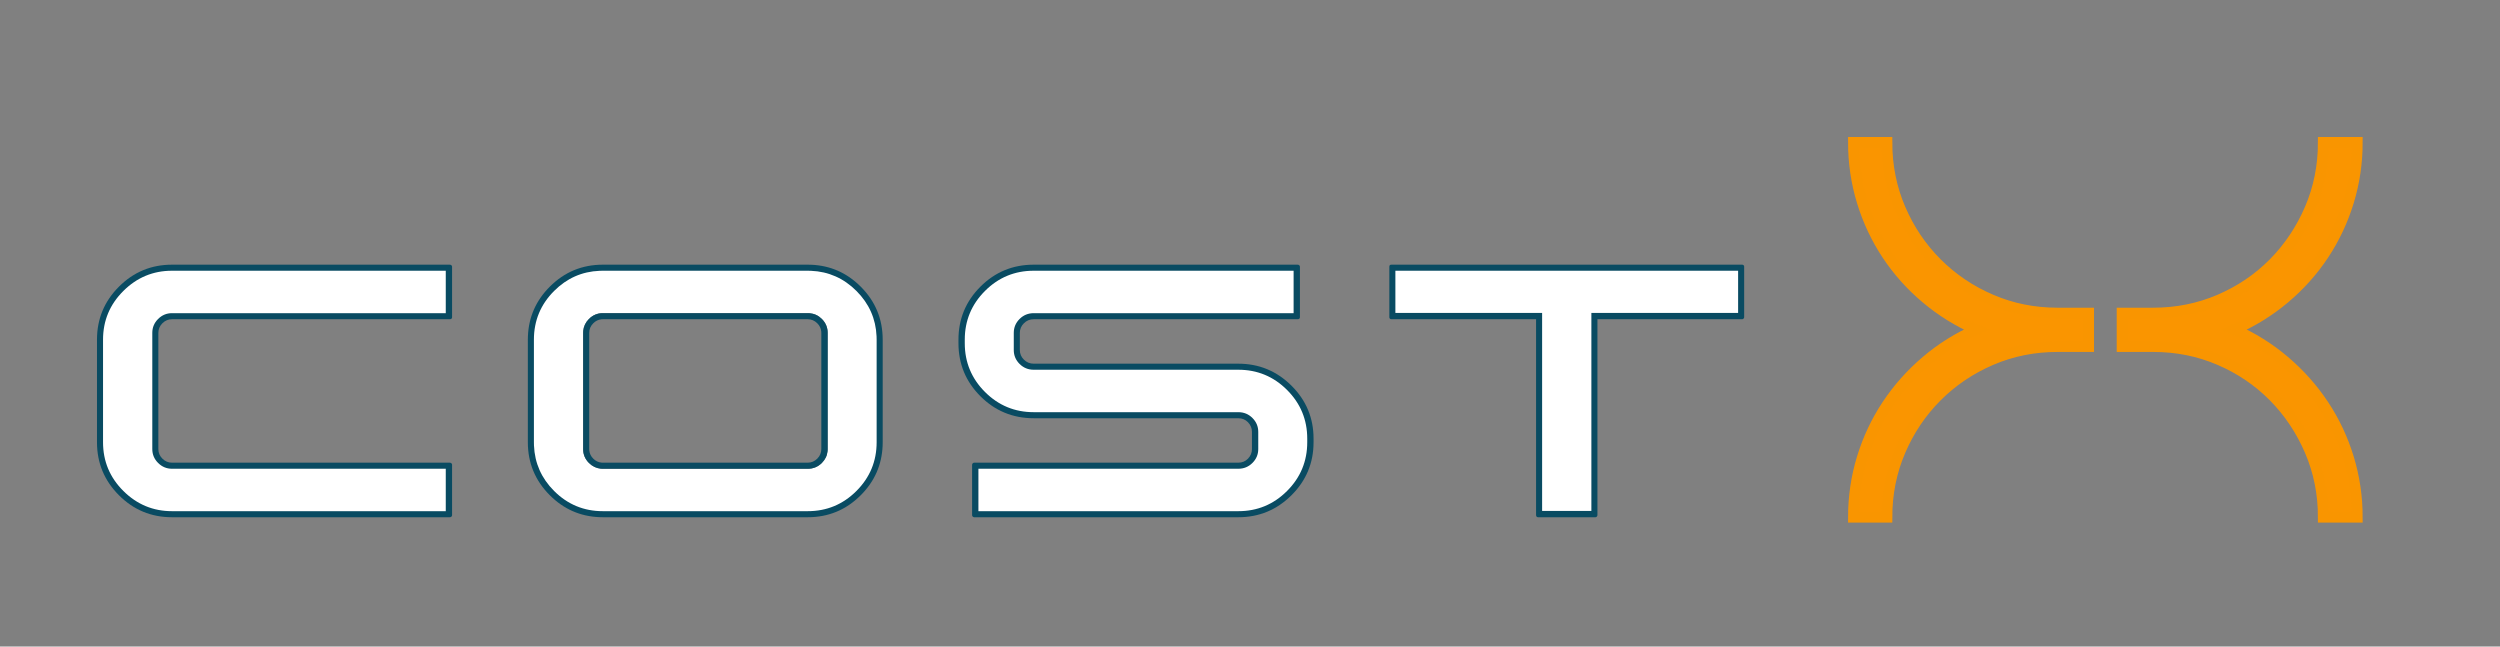 <?xml version="1.0" encoding="UTF-8"?>
<svg width="232px" height="60px" viewBox="0 0 232 60" version="1.1" xmlns="http://www.w3.org/2000/svg" xmlns:xlink="http://www.w3.org/1999/xlink">
    <rect x="0" y="0" width="232" height="60" fill="#808080" stroke="none"/>
    <title>logo</title>
    <g id="logo" stroke="none" stroke-width="1" fill="none" fill-rule="evenodd">
        <path d="M175.105,48 C175.105,45.81 175.518,43.755 176.343,41.835 C177.167,39.915 178.3,38.235 179.74,36.795 C181.18,35.355 182.86,34.222 184.78,33.398 C186.7,32.572 188.755,32.16 190.945,32.16 L190.945,32.16 L193.825,32.16 L193.825,29.055 L190.945,29.055 C188.755,29.055 186.7,28.642 184.78,27.817 C182.86,26.992 181.18,25.86 179.74,24.42 C178.3,22.98 177.167,21.3 176.343,19.38 C175.518,17.46 175.105,15.405 175.105,13.215 L175.105,13.215 L172,13.215 C172,15.105 172.27,16.935 172.81,18.705 C173.35,20.475 174.123,22.117 175.127,23.633 C176.132,25.148 177.34,26.497 178.75,27.683 C180.16,28.867 181.72,29.835 183.43,30.585 C181.72,31.335 180.16,32.31 178.75,33.51 C177.34,34.71 176.132,36.068 175.127,37.583 C174.123,39.097 173.35,40.74 172.81,42.51 C172.27,44.28 172,46.11 172,48 L172,48 L175.105,48 Z M218.755,48 C218.755,46.11 218.485,44.28 217.945,42.51 C217.405,40.74 216.632,39.097 215.627,37.583 C214.623,36.068 213.415,34.71 212.005,33.51 C210.595,32.31 209.035,31.335 207.325,30.585 C209.035,29.835 210.595,28.867 212.005,27.683 C213.415,26.497 214.623,25.148 215.627,23.633 C216.632,22.117 217.405,20.475 217.945,18.705 C218.485,16.935 218.755,15.105 218.755,13.215 C217.975,13.215 217.39,13.215 217,13.215 C216.69,13.215 216.225,13.215 215.605,13.215 C215.605,15.405 215.192,17.46 214.368,19.38 C213.542,21.3 212.417,22.98 210.993,24.42 C209.567,25.86 207.895,26.992 205.975,27.817 C204.055,28.642 202,29.055 199.81,29.055 L196.93,29.055 L196.93,32.16 L199.81,32.16 C202,32.16 204.055,32.572 205.975,33.398 C207.895,34.222 209.567,35.355 210.993,36.795 C212.417,38.235 213.542,39.915 214.368,41.835 C215.192,43.755 215.605,45.81 215.605,48 L218.755,48 Z" id="X" stroke="#F99500" fill="#FA9500" fill-rule="nonzero"></path>
        <g id="Group" transform="translate(9, 24.562)" fill-rule="nonzero">
            <path d="M32.742,23.438 C32.805,23.438 32.855,23.418 32.895,23.379 C32.934,23.34 32.953,23.297 32.953,23.25 L32.953,23.25 L32.953,18.562 C32.953,18.516 32.934,18.473 32.895,18.434 C32.855,18.395 32.805,18.375 32.742,18.375 L32.742,18.375 L6.961,18.375 C6.617,18.375 6.32,18.25 6.07,18 C5.82,17.75 5.695,17.453 5.695,17.109 L5.695,17.109 L5.695,6.328 C5.695,5.984 5.82,5.688 6.07,5.438 C6.32,5.188 6.617,5.062 6.961,5.062 L6.961,5.062 L32.742,5.062 C32.805,5.062 32.855,5.047 32.895,5.016 C32.934,4.984 32.953,4.938 32.953,4.875 L32.953,4.875 L32.953,0.188 C32.953,0.141 32.934,0.098 32.895,0.059 C32.855,0.02 32.805,0 32.742,0 L32.742,0 L6.961,0 C5.039,0 3.398,0.68 2.039,2.039 C0.68,3.398 0,5.039 0,6.961 L0,6.961 L0,16.477 C0,18.398 0.68,20.039 2.039,21.398 C3.398,22.758 5.039,23.438 6.961,23.438 L6.961,23.438 L32.742,23.438 Z" id="Path" fill="#094B62"></path>
            <path d="M32.367,22.875 L6.961,22.875 C5.211,22.875 3.707,22.25 2.449,21 C1.191,19.75 0.562,18.242 0.562,16.477 L0.562,16.477 L0.562,6.961 C0.562,5.195 1.191,3.688 2.449,2.438 C3.707,1.188 5.211,0.562 6.961,0.562 L6.961,0.562 L32.367,0.562 L32.367,4.5 L6.961,4.5 C6.461,4.5 6.031,4.68 5.672,5.039 C5.312,5.398 5.133,5.828 5.133,6.328 L5.133,6.328 L5.133,17.109 C5.133,17.609 5.312,18.039 5.672,18.398 C6.031,18.758 6.461,18.938 6.961,18.938 L6.961,18.938 L32.367,18.938 L32.367,22.875 Z" id="Path" fill="#FFFFFF"></path>
            <path d="M65.953,0 L66.271,0.006 C68.056,0.078 69.591,0.755 70.875,2.039 C72.234,3.398 72.914,5.039 72.914,6.961 L72.914,6.961 L72.914,16.477 L72.908,16.794 C72.836,18.58 72.159,20.115 70.875,21.398 C69.516,22.758 67.875,23.438 65.953,23.438 L65.953,23.438 L46.945,23.438 L46.628,23.431 C44.842,23.36 43.307,22.682 42.023,21.398 C40.664,20.039 39.984,18.398 39.984,16.477 L39.984,16.477 L39.984,6.961 L39.991,6.643 C40.062,4.858 40.74,3.323 42.023,2.039 C43.383,0.68 45.023,0 46.945,0 L46.945,0 L65.953,0 Z M65.953,4.5 L46.945,4.5 C46.445,4.5 46.016,4.68 45.656,5.039 C45.342,5.354 45.165,5.722 45.126,6.144 L45.117,6.328 L45.117,17.109 C45.117,17.609 45.297,18.039 45.656,18.398 C45.971,18.713 46.339,18.89 46.761,18.929 L46.945,18.938 L65.953,18.938 C66.469,18.938 66.906,18.758 67.266,18.398 C67.58,18.084 67.757,17.716 67.796,17.294 L67.805,17.109 L67.805,6.328 C67.805,5.828 67.625,5.398 67.266,5.039 C66.951,4.725 66.577,4.548 66.143,4.508 L65.953,4.5 Z" id="Path-4" fill="#094B62"></path>
            <path d="M65.953,0.562 L66.262,0.569 C67.895,0.638 69.3,1.261 70.477,2.438 C71.653,3.614 72.276,5.019 72.345,6.652 L72.352,6.961 L72.352,16.477 C72.352,18.242 71.727,19.75 70.477,21 C69.227,22.25 67.719,22.875 65.953,22.875 L46.945,22.875 C45.18,22.875 43.672,22.25 42.422,21 C41.245,19.824 40.623,18.419 40.553,16.785 L40.547,16.477 L40.547,6.961 C40.547,5.195 41.172,3.688 42.422,2.438 C43.598,1.261 45.003,0.638 46.636,0.569 L46.945,0.562 L65.953,0.562 Z M65.953,4.5 L46.945,4.5 C46.445,4.5 46.016,4.68 45.656,5.039 C45.342,5.354 45.165,5.722 45.126,6.144 L45.117,6.328 L45.117,17.109 C45.117,17.609 45.297,18.039 45.656,18.398 C45.971,18.713 46.339,18.89 46.761,18.929 L46.945,18.938 L65.953,18.938 C66.469,18.938 66.906,18.758 67.266,18.398 C67.58,18.084 67.757,17.716 67.796,17.294 L67.805,17.109 L67.805,6.328 C67.805,5.828 67.625,5.398 67.266,5.039 C66.951,4.725 66.577,4.548 66.143,4.508 L65.953,4.5 Z" id="Path-3" fill="#FFFFFF"></path>
            <path d="M65.953,4.5 L66.143,4.508 C66.577,4.548 66.951,4.725 67.266,5.039 C67.625,5.398 67.805,5.828 67.805,6.328 L67.805,6.328 L67.805,17.109 L67.796,17.294 C67.757,17.716 67.58,18.084 67.266,18.398 C66.906,18.758 66.469,18.938 65.953,18.938 L65.953,18.938 L46.945,18.938 L46.761,18.929 C46.339,18.89 45.971,18.713 45.656,18.398 C45.297,18.039 45.117,17.609 45.117,17.109 L45.117,17.109 L45.117,6.328 L45.126,6.144 C45.165,5.722 45.342,5.354 45.656,5.039 C46.016,4.68 46.445,4.5 46.945,4.5 L46.945,4.5 L65.953,4.5 Z M65.953,5.062 L46.945,5.062 L46.801,5.07 C46.518,5.101 46.269,5.223 46.055,5.438 C45.805,5.688 45.68,5.984 45.68,6.328 L45.68,6.328 L45.68,17.109 L45.687,17.254 C45.718,17.537 45.84,17.786 46.055,18 C46.269,18.214 46.518,18.337 46.801,18.367 L46.801,18.367 L46.945,18.375 L65.953,18.375 C66.297,18.375 66.594,18.25 66.844,18 C67.094,17.75 67.219,17.453 67.219,17.109 L67.219,17.109 L67.219,6.328 L67.211,6.184 C67.18,5.901 67.058,5.652 66.844,5.438 C66.594,5.188 66.297,5.062 65.953,5.062 L65.953,5.062 Z" id="Path-2" fill="#094B62"></path>
            <path d="M105.914,23.438 C107.836,23.438 109.48,22.758 110.848,21.398 C112.215,20.039 112.898,18.398 112.898,16.477 L112.898,16.477 L112.898,16.148 C112.898,14.227 112.215,12.586 110.848,11.227 C109.48,9.867 107.836,9.188 105.914,9.188 L105.914,9.188 L86.93,9.188 C86.57,9.188 86.266,9.062 86.016,8.812 C85.766,8.562 85.641,8.266 85.641,7.922 L85.641,7.922 L85.641,6.328 C85.641,5.984 85.766,5.688 86.016,5.438 C86.266,5.188 86.57,5.062 86.93,5.062 L86.93,5.062 L111.422,5.062 C111.484,5.062 111.535,5.047 111.574,5.016 C111.613,4.984 111.633,4.938 111.633,4.875 L111.633,4.875 L111.633,0.188 C111.633,0.141 111.613,0.098 111.574,0.059 C111.535,0.02 111.484,0 111.422,0 L111.422,0 L86.93,0 C84.992,0 83.344,0.68 81.984,2.039 C80.625,3.398 79.945,5.039 79.945,6.961 L79.945,6.961 L79.945,7.289 C79.945,9.211 80.625,10.852 81.984,12.211 C83.344,13.57 84.992,14.25 86.93,14.25 L86.93,14.25 L105.914,14.25 C106.273,14.25 106.574,14.375 106.816,14.625 C107.059,14.875 107.18,15.172 107.18,15.516 L107.18,15.516 L107.18,17.109 C107.18,17.453 107.059,17.75 106.816,18 C106.574,18.25 106.273,18.375 105.914,18.375 L105.914,18.375 L81.398,18.375 C81.352,18.375 81.309,18.395 81.27,18.434 C81.23,18.473 81.211,18.516 81.211,18.562 L81.211,18.562 L81.211,23.25 C81.211,23.297 81.23,23.34 81.27,23.379 C81.309,23.418 81.352,23.438 81.398,23.438 L81.398,23.438 L105.914,23.438 Z" id="Path" fill="#094B62"></path>
            <path d="M105.914,22.875 L81.797,22.875 L81.797,18.938 L105.914,18.938 C106.43,18.938 106.867,18.758 107.227,18.398 C107.586,18.039 107.766,17.609 107.766,17.109 L107.766,17.109 L107.766,15.516 C107.766,15.016 107.586,14.586 107.227,14.227 C106.867,13.867 106.43,13.688 105.914,13.688 L105.914,13.688 L86.93,13.688 C85.164,13.688 83.656,13.062 82.406,11.812 C81.156,10.562 80.531,9.055 80.531,7.289 L80.531,7.289 L80.531,6.961 C80.531,5.195 81.156,3.688 82.406,2.438 C83.656,1.188 85.164,0.562 86.93,0.562 L86.93,0.562 L111.047,0.562 L111.047,4.5 L86.93,4.5 C86.414,4.5 85.977,4.68 85.617,5.039 C85.258,5.398 85.078,5.828 85.078,6.328 L85.078,6.328 L85.078,7.922 C85.078,8.422 85.258,8.852 85.617,9.211 C85.977,9.57 86.414,9.75 86.93,9.75 L86.93,9.75 L105.914,9.75 C107.68,9.75 109.188,10.375 110.438,11.625 C111.688,12.875 112.312,14.383 112.312,16.148 L112.312,16.148 L112.312,16.477 C112.312,18.242 111.688,19.75 110.438,21 C109.188,22.25 107.68,22.875 105.914,22.875 L105.914,22.875 Z" id="Path" fill="#FFFFFF"></path>
            <path d="M139.055,23.438 C139.102,23.438 139.145,23.418 139.184,23.379 C139.223,23.34 139.242,23.289 139.242,23.227 L139.242,23.227 L139.242,5.062 L152.672,5.062 C152.719,5.062 152.762,5.043 152.801,5.004 C152.84,4.965 152.859,4.922 152.859,4.875 L152.859,4.875 L152.859,0.188 C152.859,0.125 152.84,0.078 152.801,0.047 C152.762,0.016 152.719,0 152.672,0 L152.672,0 L120.117,0 C120.055,0 120.008,0.016 119.977,0.047 C119.945,0.078 119.93,0.125 119.93,0.188 L119.93,0.188 L119.93,4.875 C119.93,4.922 119.945,4.965 119.977,5.004 C120.008,5.043 120.055,5.062 120.117,5.062 L120.117,5.062 L133.547,5.062 L133.547,23.227 C133.547,23.289 133.562,23.34 133.594,23.379 C133.625,23.418 133.672,23.438 133.734,23.438 L133.734,23.438 L139.055,23.438 Z" id="Path" fill="#094B62"></path>
            <polygon id="Path" fill="#FFFFFF" points="138.68 22.852 134.109 22.852 134.109 4.477 120.492 4.477 120.492 0.562 152.297 0.562 152.297 4.477 138.68 4.477"></polygon>
        </g>
    </g>
</svg>